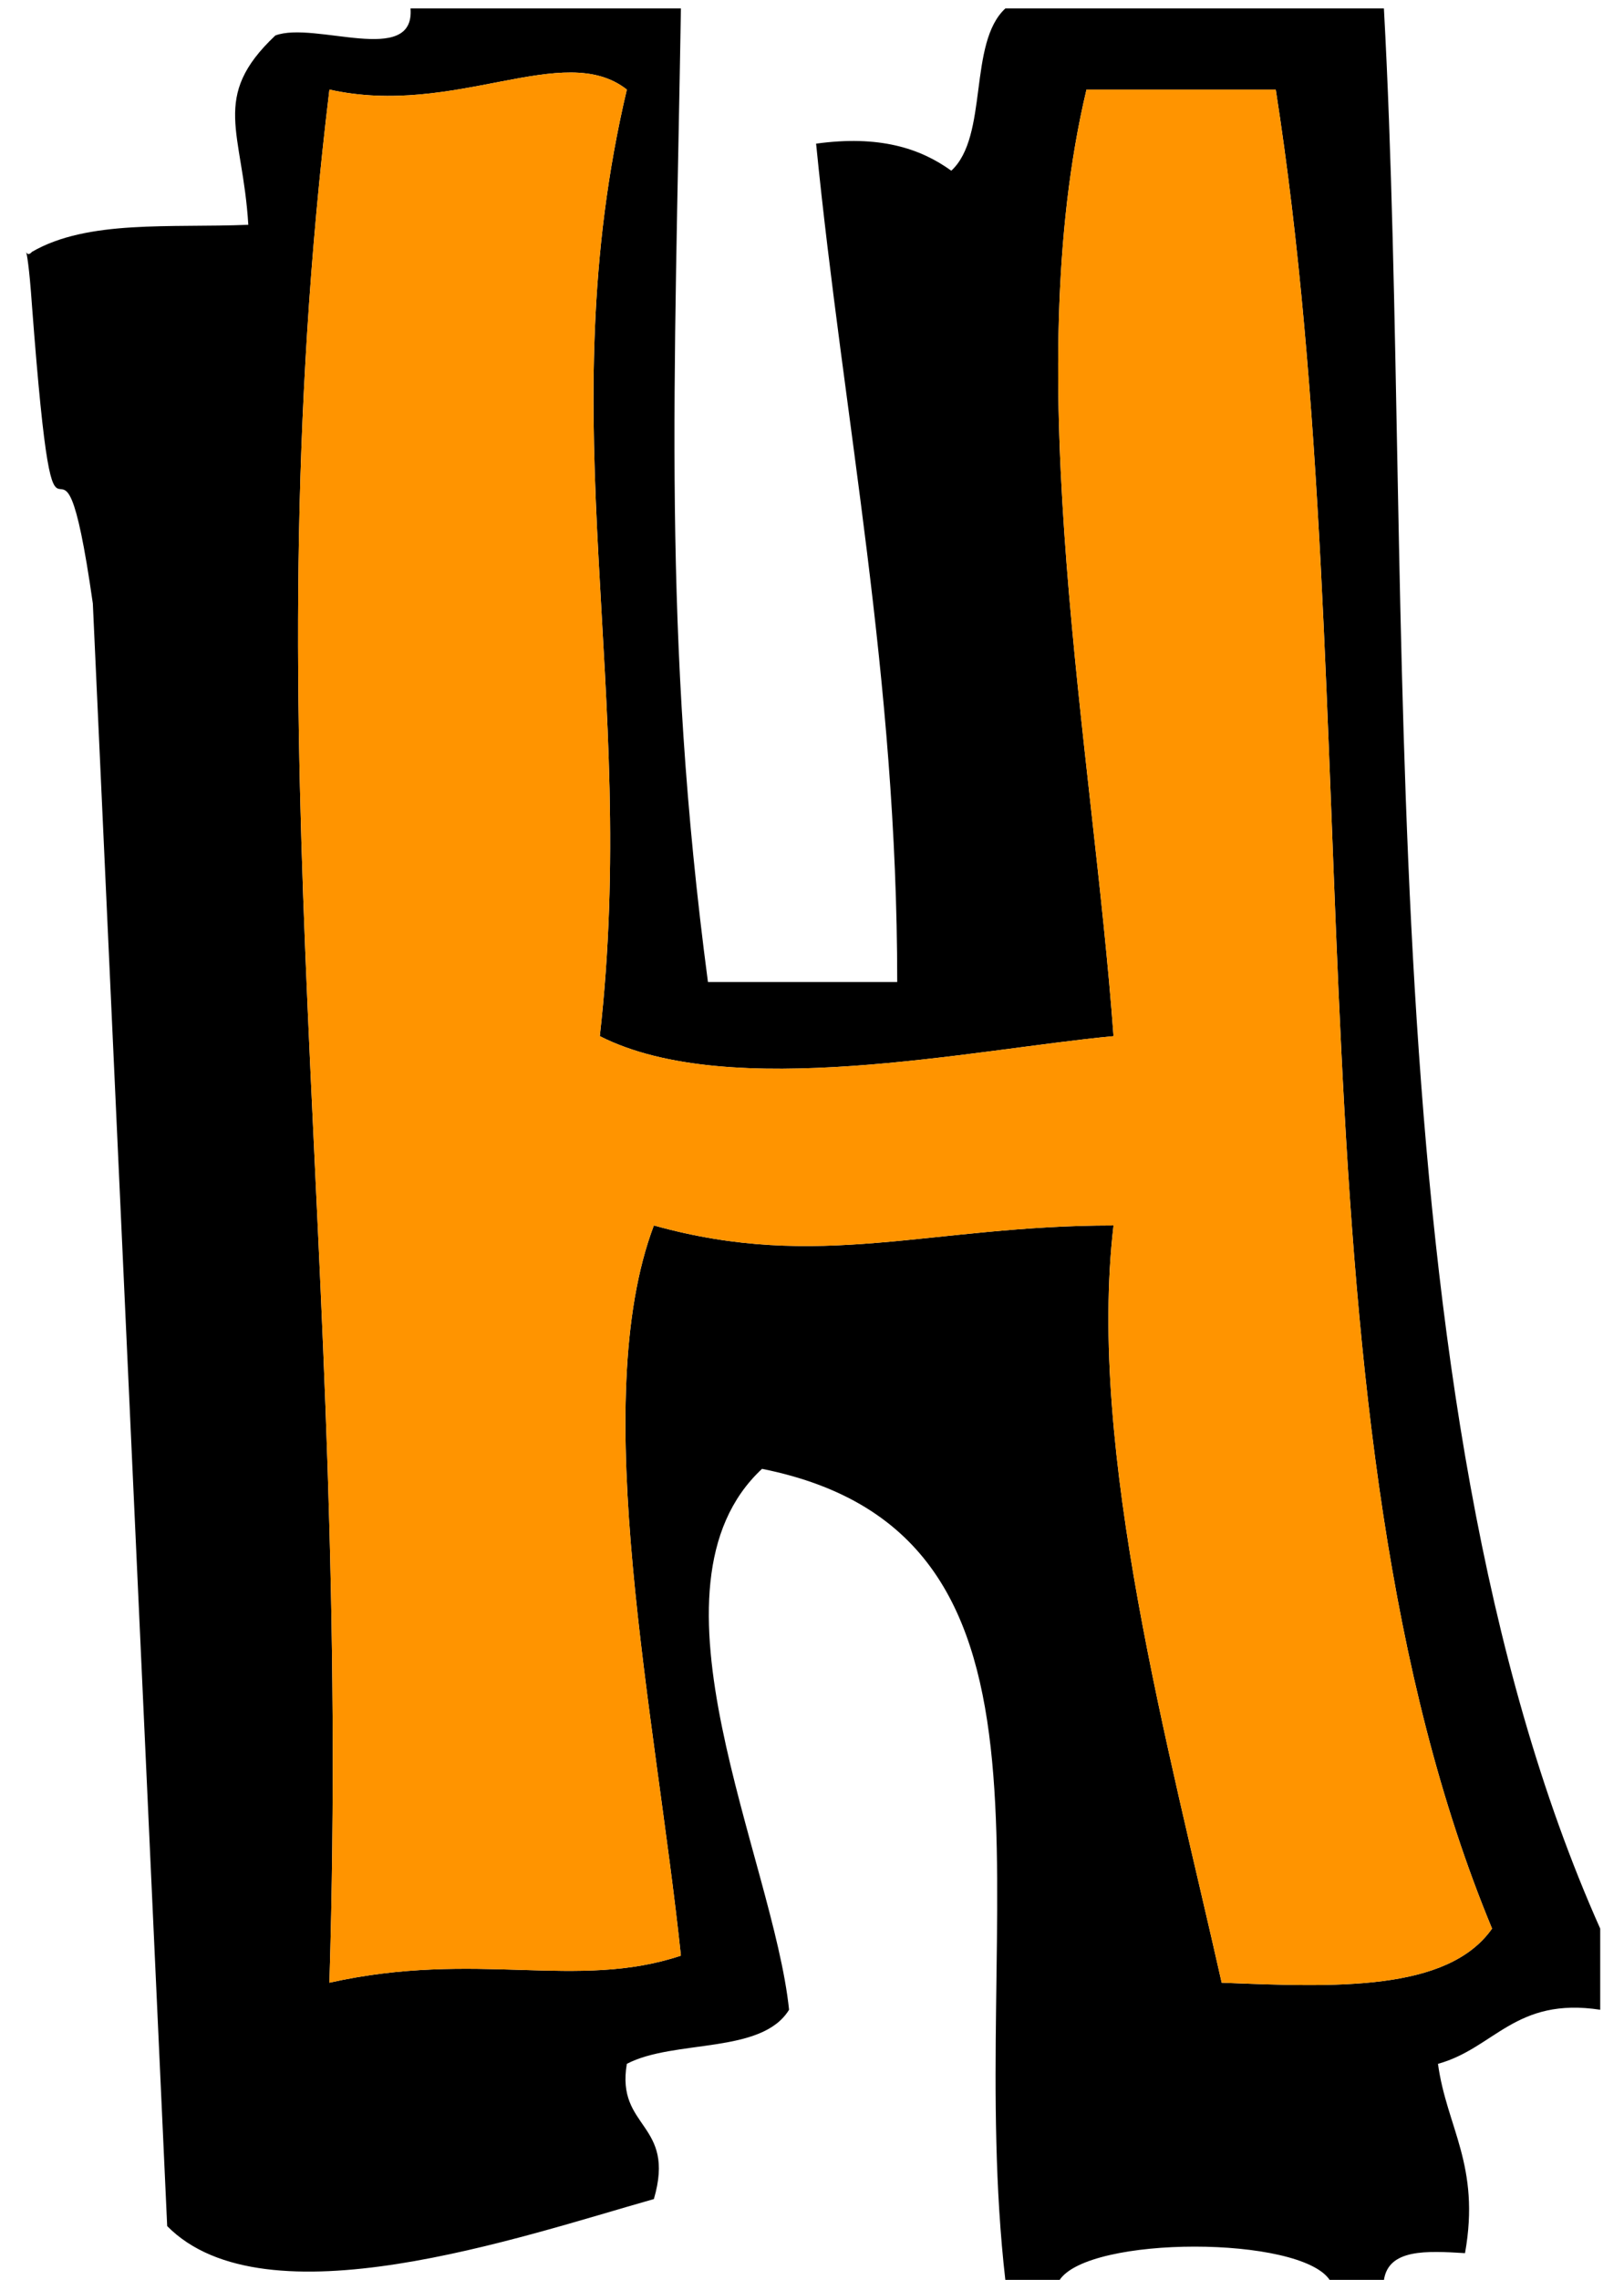 <svg version="1.1" width="57" height="80" xmlns="http://www.w3.org/2000/svg" xmlns:xlink="http://www.w3.org/1999/xlink">
  <!-- Exported by Scratch - http://scratch.mit.edu/ -->
  <g id="ID0.7614146037958562">
    <path id="ID0.7904601190239191" d="M 291 354 C 294.333 354 297.667 354 301 354 C 300.770 368.021 300.301 377.146 302 390 C 304.333 390 306.667 390 309 390 C 309 378.667 307.024 369.309 306 359 C 308.319 358.681 309.839 359.161 311 360 C 312.388 358.721 311.612 355.279 313 354 C 317.667 354 322.333 354 327 354 C 328.187 375.726 326.188 405.252 335 425 C 335 426 335 427 335 428 C 331.854 427.521 331.091 429.424 329 430 C 329.319 432.348 330.580 433.754 330 437 C 328.581 436.914 327.168 436.835 327 438 C 326.333 438 325.667 438 325 438 C 323.922 436.345 316.078 436.345 315 438 C 314.333 438 313.667 438 313 438 C 311.434 424.363 316.258 410.459 304 408 C 299.299 412.377 304.422 422.425 305 428 C 303.990 429.656 300.753 429.086 299 430 C 298.591 432.409 300.826 432.174 300 435 C 295.062 436.396 285.623 439.670 282 436 L 279.250 376 C 277.955 366.937 277.945 377.436 277 365 C 276.788 361.929 276.637 363.418 277 363 C 279.067 361.803 282.119 362.119 285 362 C 284.792 358.543 283.577 357.287 286 355 C 287.453 354.453 291.168 356.168 291 354 Z M 299 357 C 296.657 355.157 292.637 358.042 288 357 C 285.015 381.673 288.836 399.553 288 427 C 293.444 425.783 297.143 427.290 301 426 C 300.065 417.134 297.528 405.536 300 399 C 306.141 400.715 310.183 399 317 399 C 316.021 407.338 319.077 418.426 321 427 C 325.166 427.166 329.346 427.346 331 425 C 323.225 406.246 326.574 379.852 323 357 C 320.667 357 318.333 357 316 357 C 313.467 367.646 316.228 381.356 317 392 C 311.801 392.489 302.811 394.448 298 392 C 299.457 379.151 296.083 369.354 299 357 Z " transform="matrix(0.949, 0, 0, 0.949, -261.75, -335.65)"/>
    <path id="ID0.37984391022473574" fill="#FF9400" d="M 298 392 C 302.811 394.448 311.801 392.489 317 392 C 316.228 381.356 313.467 367.646 316 357 C 318.333 357 320.667 357 323 357 C 326.574 379.852 323.225 406.246 331 425 C 329.346 427.346 325.166 427.166 321 427 C 319.077 418.426 316.021 407.338 317 399 C 310.183 399 306.141 400.715 300 399 C 297.528 405.536 300.065 417.134 301 426 C 297.143 427.290 293.444 425.783 288 427 C 288.836 399.553 285.015 381.673 288 357 C 292.637 358.042 296.657 355.157 299 357 C 296.083 369.354 299.457 379.151 298 392 Z " transform="matrix(0.949, 0, 0, 0.949, -261.75, -335.65)"/>
  </g>
</svg>